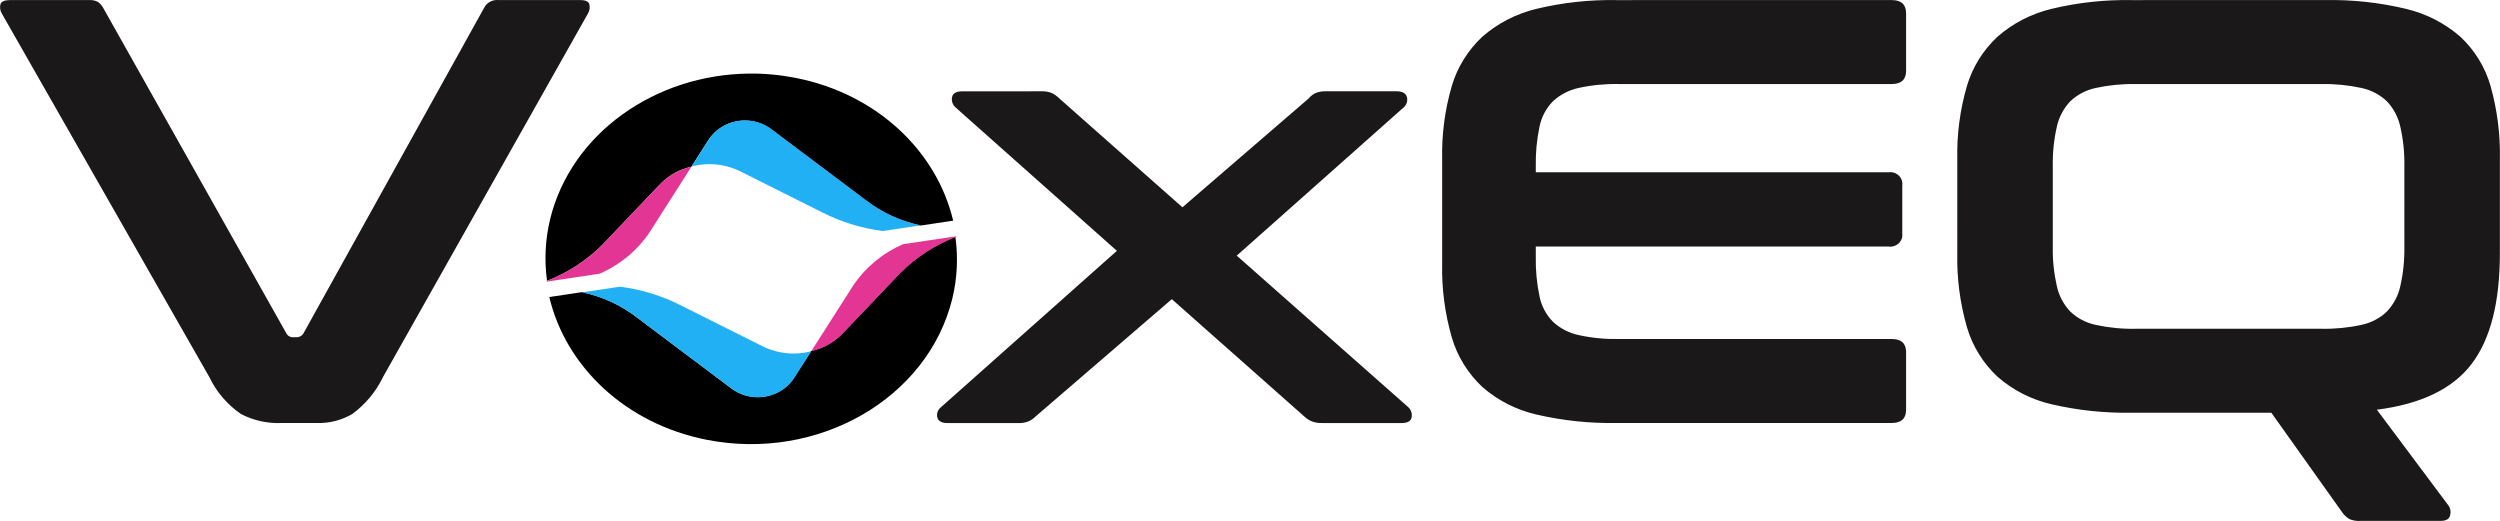 <?xml version="1.0" encoding="UTF-8" standalone="no"?>
<!-- Created with Inkscape (http://www.inkscape.org/) -->

<svg
   width="4.002in"
   height="0.834in"
   viewBox="0 0 101.649 21.184"
   version="1.1"
   id="svg372"
   sodipodi:docname="VoxEQ logo.svg"
   xml:space="preserve"
   inkscape:export-filename="..\..\..\2024\Marketing - material\Images\VoxEQ logo wide.png"
   inkscape:export-xdpi="143.93106"
   inkscape:export-ydpi="143.93106"
   inkscape:version="1.2.1 (9c6d41e410, 2022-07-14)"
   xmlns:inkscape="http://www.inkscape.org/namespaces/inkscape"
   xmlns:sodipodi="http://sodipodi.sourceforge.net/DTD/sodipodi-0.dtd"
   xmlns="http://www.w3.org/2000/svg"
   xmlns:svg="http://www.w3.org/2000/svg"
   xmlns:rdf="http://www.w3.org/1999/02/22-rdf-syntax-ns#"
   xmlns:cc="http://creativecommons.org/ns#"
   xmlns:dc="http://purl.org/dc/elements/1.1/"><title
     id="title4895">VoxEQ logo</title><sodipodi:namedview
     id="namedview13"
     pagecolor="#ffffff"
     bordercolor="#000000"
     borderopacity="0.25"
     inkscape:showpageshadow="2"
     inkscape:pageopacity="0.0"
     inkscape:pagecheckerboard="0"
     inkscape:deskcolor="#d1d1d1"
     inkscape:document-units="in"
     showgrid="false"
     inkscape:zoom="6.1062264"
     inkscape:cx="205.03662"
     inkscape:cy="68.700368"
     inkscape:window-width="1760"
     inkscape:window-height="1243"
     inkscape:window-x="3662"
     inkscape:window-y="1415"
     inkscape:window-maximized="0"
     inkscape:current-layer="svg372" /><defs
     id="defs369"><clipPath
       id="clip0"><rect
         x="175"
         y="207"
         width="930"
         height="195"
         id="rect284" /></clipPath><clipPath
       id="clip1"><rect
         x="175"
         y="207"
         width="930"
         height="194"
         id="rect287" /></clipPath></defs><path
     d="m 3.611,0.003 c 0.128,-0.009 0.255,0.016 0.368,0.074 0.09,0.065 0.164,0.149 0.216,0.246 L 11.634,13.54 c 0.052,0.115 0.176,0.185 0.305,0.172 h 0.127 c 0.119,-6.56e-4 0.228,-0.067 0.279,-0.172 L 19.681,0.322 c 0.105,-0.215 0.339,-0.343 0.584,-0.32 h 3.326 c 0.203,0 0.326,0.053 0.368,0.159 0.038,0.138 0.015,0.285 -0.064,0.406 L 15.569,15.334 c -0.282,0.59 -0.709,1.104 -1.244,1.498 -0.428,0.252 -0.922,0.38 -1.423,0.369 h -1.471 c -0.57,0.021 -1.136,-0.106 -1.638,-0.369 -0.555,-0.383 -0.997,-0.9 -1.282,-1.498 L 0.082,0.568 c -0.079,-0.121 -0.102,-0.268 -0.063,-0.406 0.042,-0.106 0.173,-0.159 0.394,-0.159 z M 42.339,3.712 c 0.148,-0.007 0.295,0.018 0.432,0.074 0.114,0.057 0.217,0.132 0.305,0.221 l 5.001,4.422 5.128,-4.422 c 0.076,-0.092 0.171,-0.167 0.279,-0.221 0.137,-0.055 0.284,-0.081 0.432,-0.074 h 2.869 c 0.237,0 0.376,0.078 0.419,0.233 0.042,0.157 -0.012,0.324 -0.14,0.43 l -6.779,6.02 6.982,6.167 c 0.112,0.11 0.16,0.267 0.127,0.418 -0.034,0.147 -0.169,0.221 -0.407,0.221 h -3.223 c -0.152,0.006 -0.303,-0.019 -0.444,-0.074 -0.109,-0.048 -0.208,-0.115 -0.292,-0.197 l -5.383,-4.766 -5.536,4.767 c -0.081,0.08 -0.176,0.146 -0.279,0.197 -0.136,0.056 -0.284,0.081 -0.432,0.074 h -2.867 c -0.237,0 -0.377,-0.074 -0.419,-0.221 -0.041,-0.154 0.014,-0.316 0.14,-0.418 l 7.16,-6.364 -6.55,-5.822 c -0.127,-0.106 -0.186,-0.271 -0.152,-0.43 0.034,-0.155 0.169,-0.233 0.407,-0.233 z M 76.918,0.003 c 0.39,0 0.584,0.181 0.584,0.54 V 2.877 c 0,0.36 -0.195,0.54 -0.584,0.54 H 65.822 c -0.551,-0.011 -1.101,0.042 -1.638,0.159 -0.391,0.086 -0.751,0.273 -1.041,0.541 -0.28,0.287 -0.469,0.645 -0.546,1.032 -0.111,0.529 -0.162,1.069 -0.152,1.609 v 0.246 h 14.344 c 0.27,-0.037 0.52,0.145 0.558,0.406 0.006,0.044 0.006,0.089 0,0.134 v 1.94 c 0.039,0.261 -0.148,0.503 -0.417,0.541 -0.047,0.007 -0.094,0.007 -0.141,9.9e-5 h -14.344 v 0.418 c -0.01,0.54 0.041,1.08 0.152,1.609 0.077,0.387 0.266,0.745 0.546,1.032 0.29,0.268 0.65,0.455 1.041,0.54 0.537,0.118 1.087,0.171 1.638,0.16 h 11.096 c 0.39,0 0.584,0.18 0.584,0.54 v 2.335 c 0,0.36 -0.195,0.54 -0.584,0.54 H 65.746 c -1.102,0.02 -2.203,-0.095 -3.275,-0.344 -0.818,-0.188 -1.573,-0.573 -2.196,-1.118 -0.591,-0.554 -1.02,-1.249 -1.244,-2.014 -0.283,-0.979 -0.416,-1.993 -0.393,-3.01 V 6.489 c -0.023,-1.012 0.109,-2.023 0.393,-2.997 0.226,-0.761 0.655,-1.452 1.244,-2.002 0.625,-0.546 1.379,-0.934 2.196,-1.13 1.071,-0.258 2.172,-0.377 3.275,-0.356 z m 17.618,0 c 1.108,-0.02 2.214,0.099 3.289,0.356 0.821,0.194 1.58,0.583 2.209,1.13 0.588,0.549 1.012,1.241 1.231,2.002 0.275,0.976 0.403,1.986 0.381,2.997 v 3.81 c 0,1.999 -0.385,3.501 -1.155,4.508 -0.77,1.007 -2.053,1.625 -3.847,1.853 l 2.92,3.907 c 0.073,0.109 0.096,0.242 0.063,0.368 -0.025,0.164 -0.157,0.246 -0.393,0.246 h -3.25 c -0.156,0.012 -0.313,-0.013 -0.457,-0.074 -0.097,-0.06 -0.183,-0.134 -0.254,-0.221 l -2.92,-4.103 h -5.661 c -1.103,0.02 -2.203,-0.095 -3.275,-0.344 -0.818,-0.188 -1.573,-0.573 -2.196,-1.118 -0.591,-0.553 -1.02,-1.248 -1.244,-2.014 -0.283,-0.979 -0.416,-1.993 -0.393,-3.01 V 6.489 c -0.023,-1.012 0.109,-2.023 0.393,-2.997 0.226,-0.762 0.655,-1.452 1.244,-2.002 0.624,-0.546 1.379,-0.934 2.196,-1.13 1.071,-0.258 2.172,-0.377 3.275,-0.356 z M 83.467,10.027 c -0.011,0.541 0.045,1.081 0.165,1.609 0.083,0.385 0.272,0.741 0.546,1.032 0.283,0.27 0.64,0.458 1.028,0.541 0.537,0.117 1.087,0.171 1.638,0.159 h 7.541 c 0.551,0.011 1.101,-0.042 1.638,-0.159 0.388,-0.083 0.745,-0.271 1.028,-0.541 0.274,-0.291 0.463,-0.647 0.546,-1.032 0.12,-0.528 0.175,-1.068 0.165,-1.609 V 6.759 c 0.011,-0.541 -0.045,-1.081 -0.165,-1.609 -0.084,-0.385 -0.272,-0.741 -0.546,-1.032 -0.284,-0.27 -0.64,-0.457 -1.028,-0.54 -0.537,-0.117 -1.087,-0.171 -1.638,-0.16 h -7.541 c -0.551,-0.011 -1.101,0.043 -1.638,0.16 -0.388,0.083 -0.744,0.271 -1.028,0.54 -0.274,0.291 -0.462,0.647 -0.546,1.032 -0.12,0.528 -0.175,1.068 -0.165,1.609 z"
     fill="#1a1818"
     id="path316"
     style="stroke-width:0.111" /><path
     id="path292"
     style="stroke-width:0.111"
     d="m 30.461,2.992 c -3.817,0.036 -7.239,2.425 -8.094,5.92 -0.199,0.822 -0.241,1.672 -0.126,2.508 0.843,-0.329 1.606,-0.825 2.24,-1.457 l 2.395,-2.512 c 0.336,-0.335 0.765,-0.568 1.235,-0.673 l 5.1e-4,-5.1e-4 c 0.059,-0.016 0.119,-0.03 0.179,-0.041 -0.06,0.012 -0.12,0.025 -0.18,0.041 l 0.677,-1.061 c 0.045,-0.073 0.097,-0.142 0.153,-0.207 0.619,-0.717 1.721,-0.812 2.462,-0.213 l 3.783,2.842 c 0.655,0.508 1.422,0.861 2.241,1.033 l 1.328,-0.199 c -0.662,-2.805 -3.078,-5.148 -6.398,-5.804 -0.636,-0.125 -1.271,-0.183 -1.896,-0.177 z m -6.34,8.176 -1.876,0.281 c 4.8e-5,3.3e-4 -4.9e-5,6.89e-4 0,0.001 z" /><path
     d="m 30.035,6.936 3.412,1.708 c 0.766,0.388 1.597,0.641 2.454,0.749 l 1.537,-0.23 c -0.82,-0.172 -1.588,-0.526 -2.243,-1.034 l -3.783,-2.842 c -0.741,-0.599 -1.843,-0.504 -2.462,0.213 -0.056,0.065 -0.107,0.134 -0.153,0.207 l -0.678,1.061 c 0.638,-0.169 1.318,-0.109 1.915,0.167"
     fill="#22b0f4"
     id="path296"
     style="stroke-width:0.111" /><path
     id="path304"
     style="stroke-width:0.111"
     d="m 38.845,9.63 c -0.843,0.329 -1.606,0.825 -2.239,1.456 l -2.395,2.512 h -5.2e-4 c -0.336,0.334 -0.765,0.568 -1.234,0.673 l -5.2e-4,10e-4 c 3.2e-4,-8e-5 7.1e-4,9e-5 10e-4,0 l -0.678,1.061 c -0.045,0.072 -0.096,0.142 -0.152,0.207 -0.619,0.717 -1.721,0.813 -2.462,0.214 l -3.783,-2.842 c -0.654,-0.507 -1.42,-0.861 -2.239,-1.033 l -1.329,0.199 c 0.662,2.805 3.078,5.148 6.398,5.804 4.523,0.893 8.995,-1.677 9.989,-5.741 0.199,-0.822 0.241,-1.673 0.125,-2.51 z m -12.186,2.353 c 0.072,0.024 0.143,0.049 0.214,0.075 -0.071,-0.026 -0.142,-0.051 -0.214,-0.075 z m 0.846,0.343 c 0.048,0.023 0.096,0.047 0.144,0.071 l 1.139,0.57 -1.138,-0.57 c -0.048,-0.024 -0.096,-0.048 -0.145,-0.071 z" /><path
     d="m 31.072,14.114 -3.412,-1.708 c -0.766,-0.387 -1.597,-0.641 -2.454,-0.749 l -1.537,0.23 c 0.82,0.172 1.588,0.526 2.243,1.034 l 3.783,2.842 c 0.741,0.599 1.843,0.503 2.462,-0.214 0.056,-0.065 0.107,-0.134 0.153,-0.207 l 0.678,-1.061 c -0.638,0.169 -1.318,0.109 -1.915,-0.167"
     fill="#22b0f4"
     id="path308"
     style="stroke-width:0.111" /><path
     d="m 34.222,13.607 2.395,-2.512 c 0.64,-0.638 1.412,-1.138 2.266,-1.467 0,-0.008 -0.004,-0.014 -0.006,-0.022 l -2.157,0.323 c -0.839,0.363 -1.55,0.956 -2.046,1.705 l -1.689,2.646 c 0.47,-0.105 0.899,-0.339 1.236,-0.673"
     fill="#e33694"
     id="path314"
     style="stroke-width:0.111" /><path
     d="m 26.877,7.451 -2.395,2.512 c -0.64,0.638 -1.412,1.138 -2.266,1.467 0,0.007 0.004,0.014 0.006,0.022 l 2.157,-0.323 c 0.839,-0.363 1.551,-0.956 2.046,-1.705 l 1.687,-2.646 c -0.47,0.105 -0.899,0.339 -1.235,0.674"
     fill="#e33694"
     id="path302"
     style="stroke-width:0.111" /></svg>
